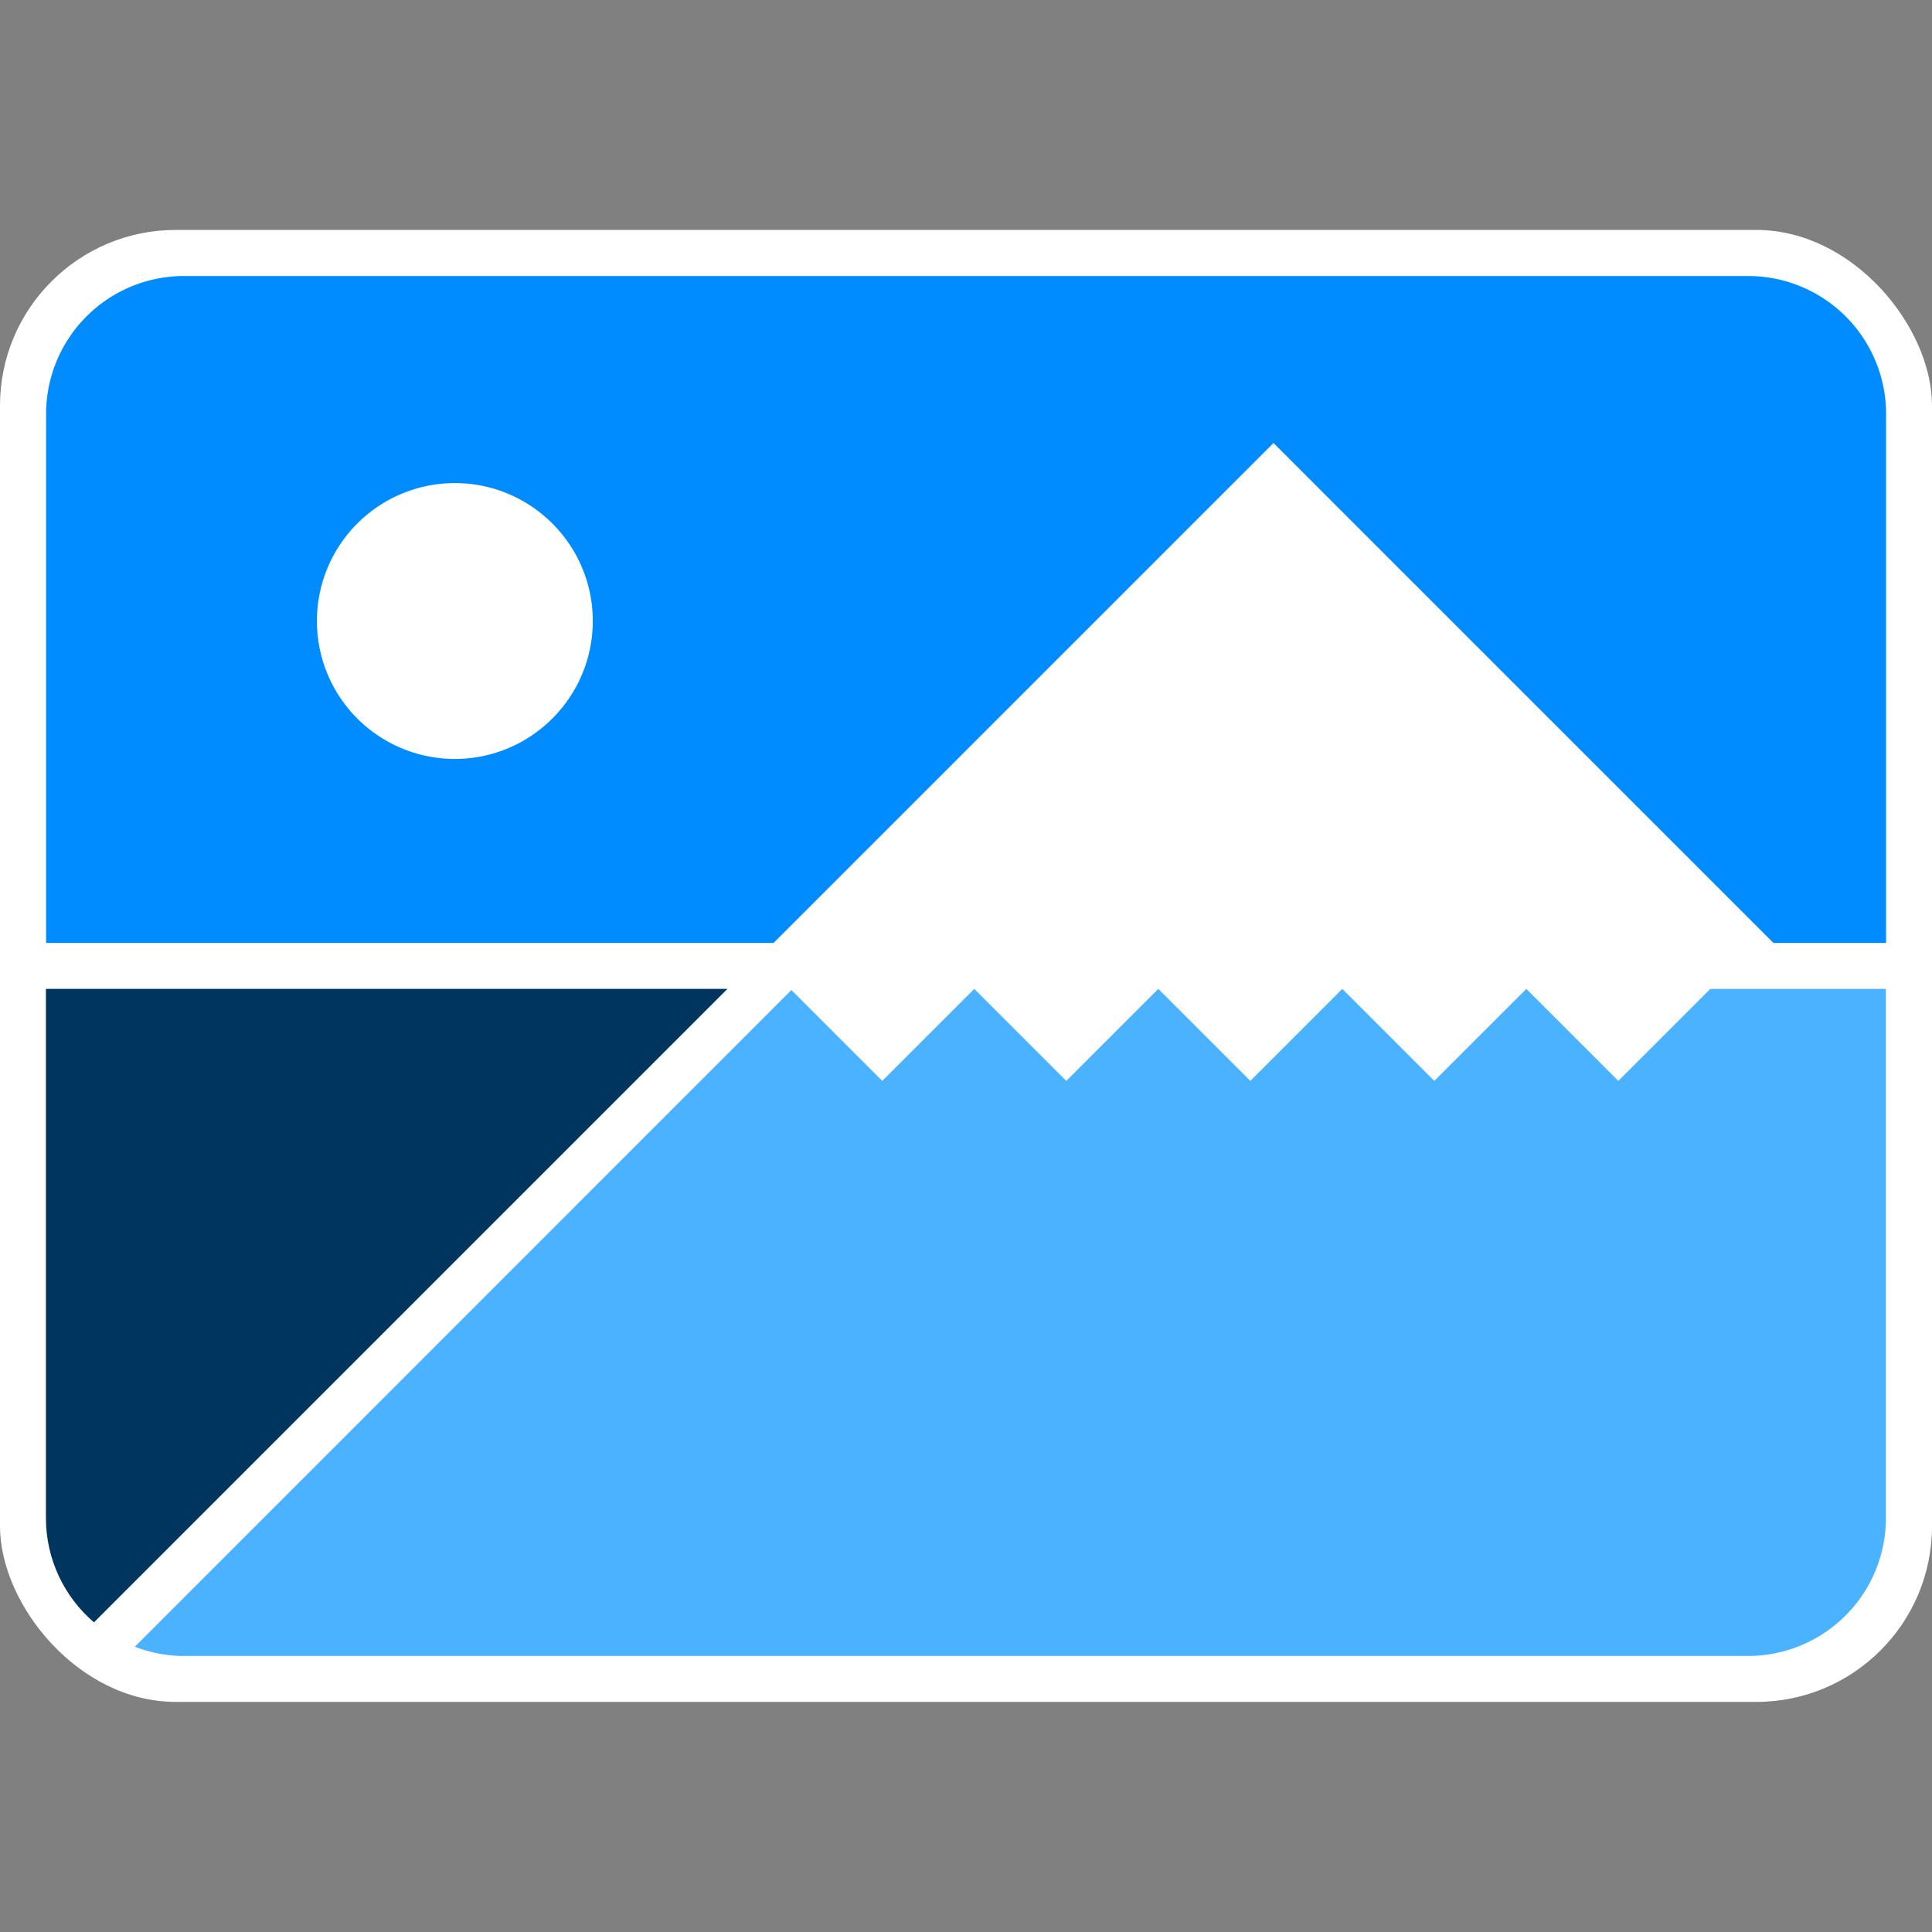 <svg xmlns="http://www.w3.org/2000/svg" viewBox="0 0 119.06 119.06"><rect x="0" y="0" width="119.06" height="119.06" fill="#808080" stroke="none"/><path style="fill:none" d="M0 0h119.06v119.06H0z"/><rect y="14.17" width="119.06" height="90.71" rx="10.83" ry="10.83" style="fill:#fff"/><path d="m105.4 60.94-5.67 5.67-5.67-5.67-5.67 5.67-5.67-5.67-5.67 5.67-5.67-5.67-5.67 5.67-5.67-5.67-5.67 5.67-5.6-5.6-40.46 40.47c.94.36 1.96.57 3.03.57h96.38a8.5 8.5 0 0 0 8.5-8.5V60.94H105.4Z" style="fill:#4bb2ff"/><path d="M2.83 60.94v32.6c0 2.58 1.15 4.88 2.96 6.44l39.04-39.04h-42Z" style="fill:#00355f"/><path d="M107.72 17.01H11.34a8.5 8.5 0 0 0-8.5 8.5v32.6h44.83L78.48 27.3l30.81 30.81h6.94v-32.6a8.5 8.5 0 0 0-8.5-8.5ZM28.03 46.77a8.5 8.5 0 1 1 0-17c4.69 0 8.5 3.81 8.5 8.5s-3.81 8.5-8.5 8.5Z" style="fill:#008cff"/></svg>